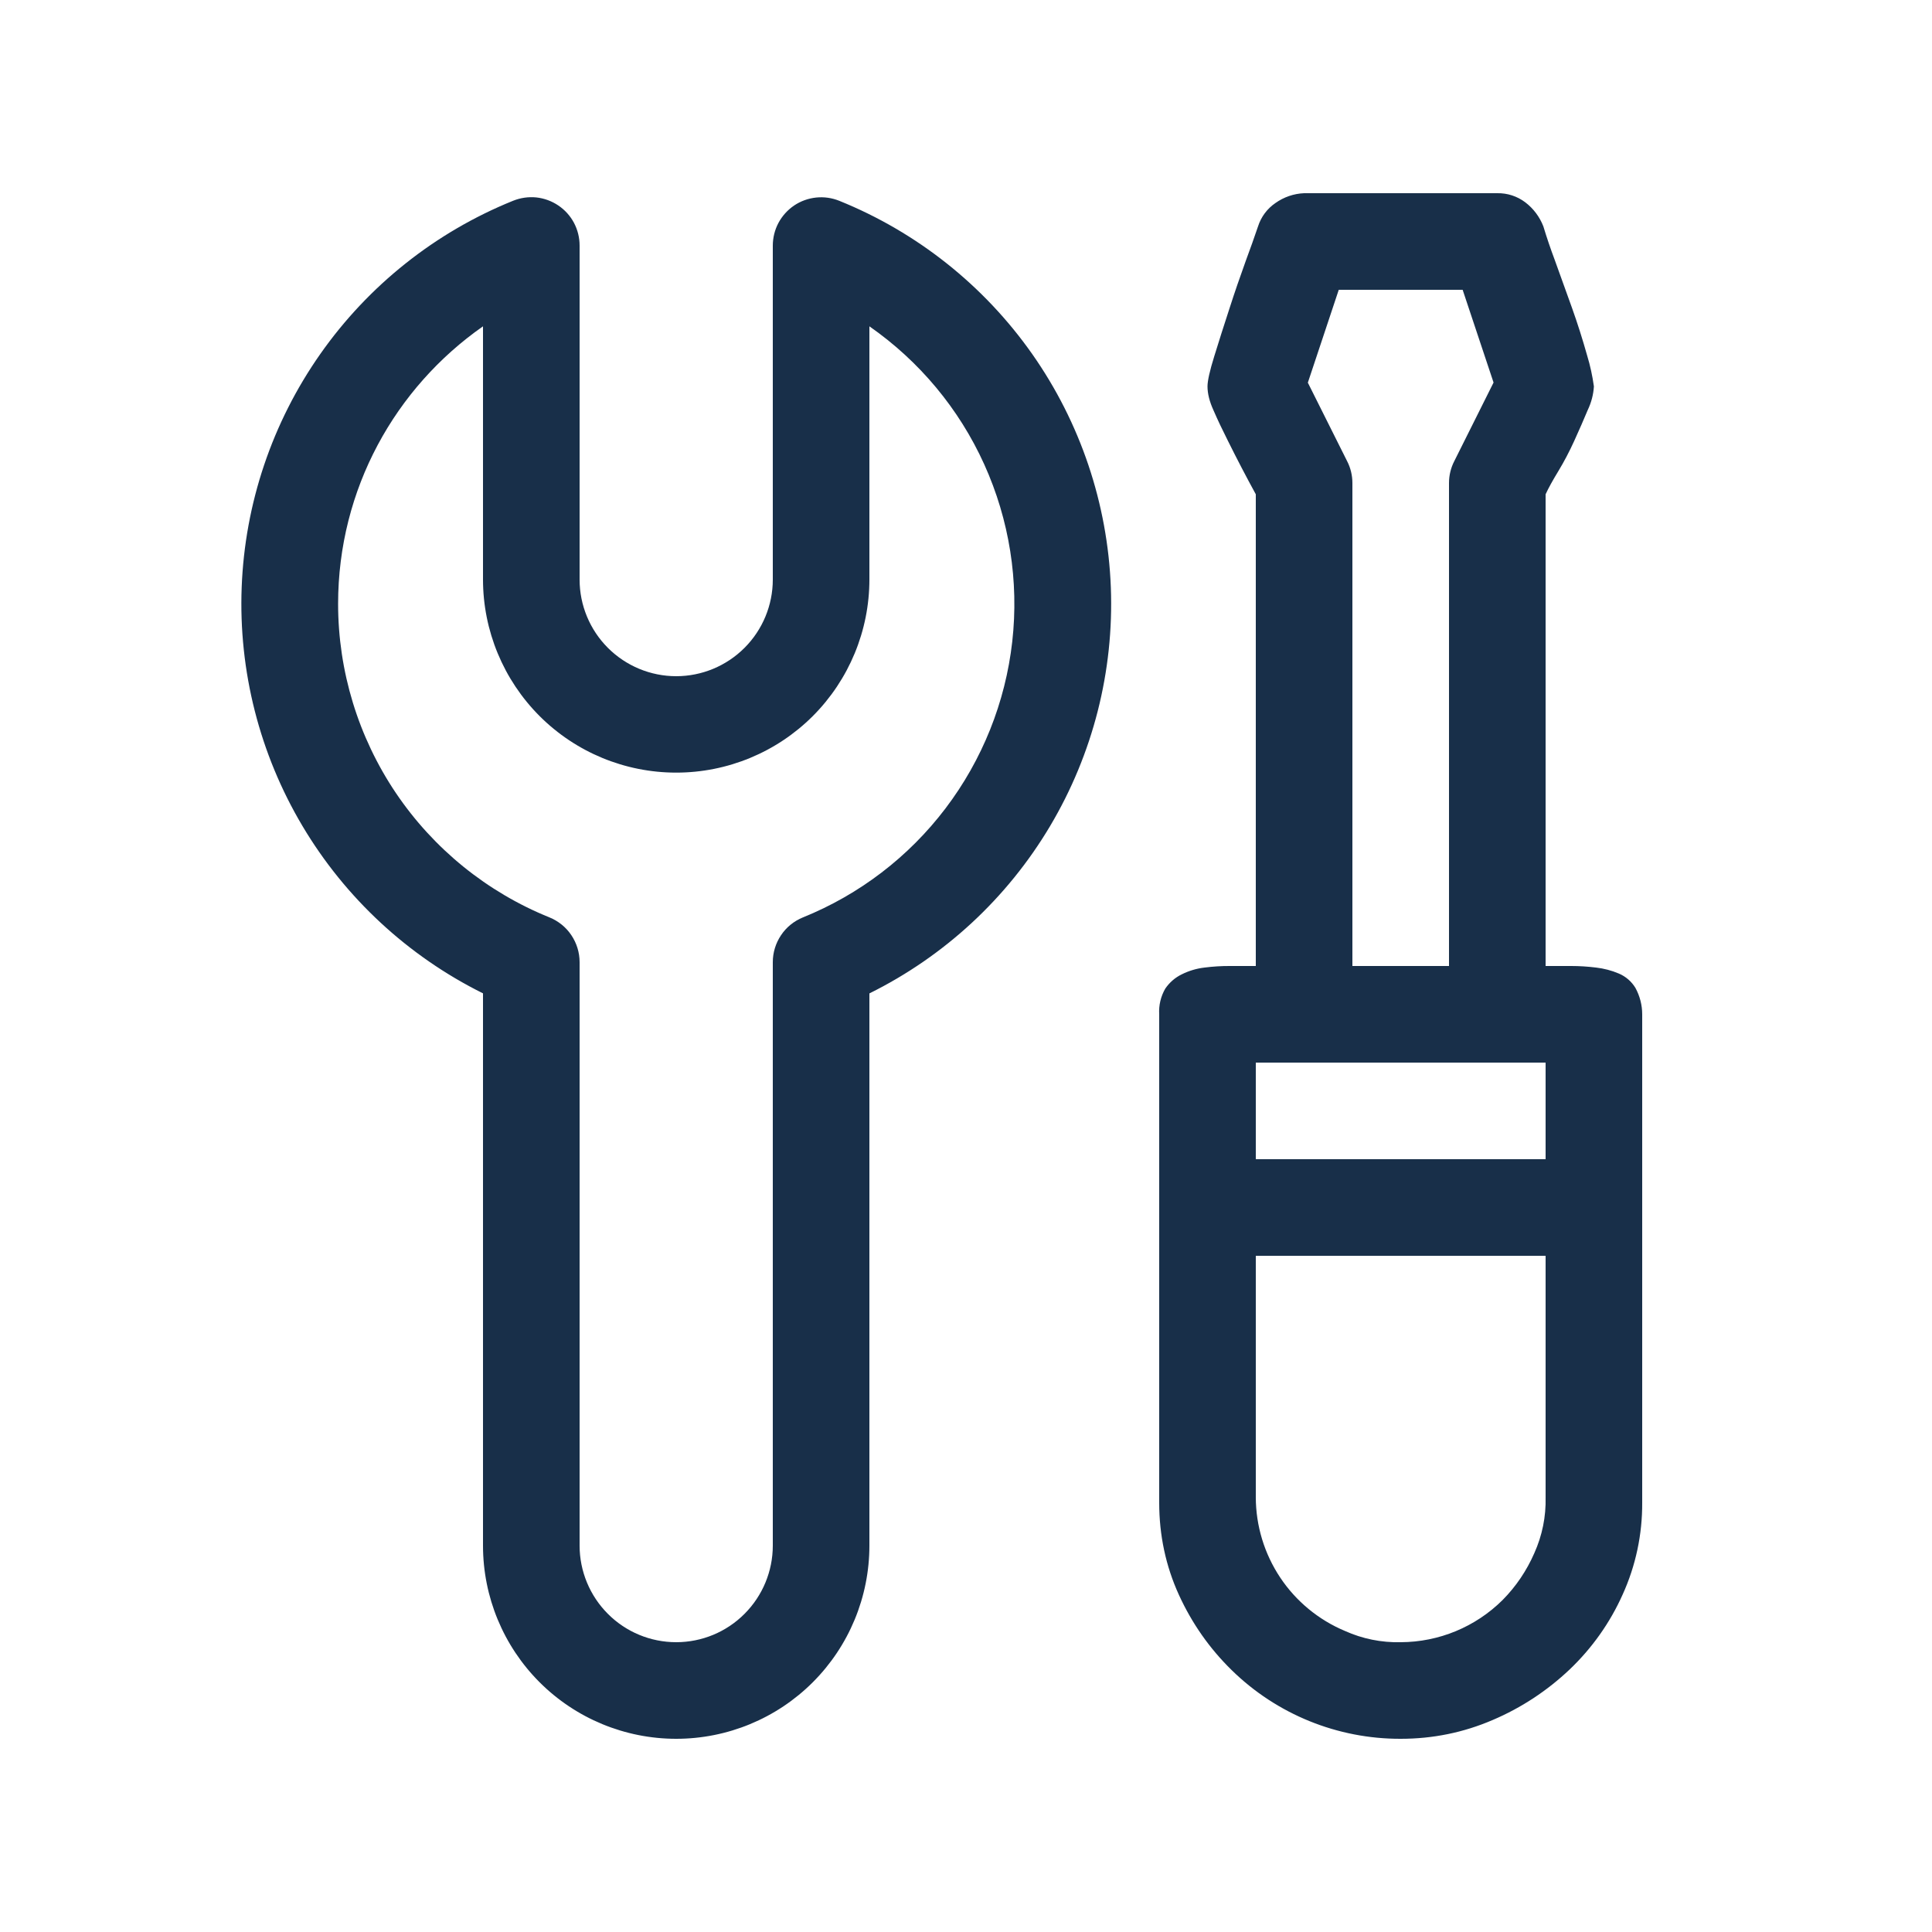<svg width="32" height="32" viewBox="0 0 32 32" fill="none" xmlns="http://www.w3.org/2000/svg">
<path d="M27.2 24.888V16.8C27.2 16.647 27.161 16.497 27.088 16.363C27.024 16.257 26.927 16.173 26.813 16.125C26.693 16.074 26.566 16.041 26.437 16.026C26.3 16.009 26.163 16 26.026 16H25.6V8.187C25.65 8.078 25.722 7.95 25.813 7.8C25.904 7.65 25.992 7.483 26.075 7.301C26.158 7.117 26.234 6.946 26.299 6.789C26.357 6.667 26.392 6.535 26.4 6.4C26.376 6.227 26.339 6.055 26.288 5.888C26.213 5.622 26.13 5.359 26.037 5.099C25.942 4.832 25.846 4.565 25.749 4.299C25.681 4.118 25.619 3.935 25.563 3.75C25.502 3.592 25.398 3.453 25.262 3.35C25.129 3.25 24.967 3.197 24.8 3.2H21.6C21.429 3.207 21.264 3.264 21.125 3.363C20.988 3.456 20.887 3.593 20.837 3.75C20.773 3.939 20.706 4.126 20.637 4.312C20.541 4.577 20.449 4.844 20.363 5.112C20.27 5.395 20.187 5.658 20.112 5.901C20.037 6.141 20 6.309 20 6.4C20 6.517 20.032 6.65 20.101 6.8C20.166 6.95 20.245 7.117 20.338 7.301C20.486 7.599 20.64 7.895 20.8 8.187V16H20.374C20.233 15.999 20.091 16.008 19.95 16.026C19.82 16.041 19.692 16.079 19.574 16.138C19.464 16.191 19.37 16.273 19.301 16.374C19.226 16.503 19.191 16.651 19.2 16.8V24.888C19.2 25.429 19.309 25.938 19.525 26.413C19.742 26.888 20.034 27.304 20.4 27.662C21.148 28.395 22.154 28.803 23.2 28.8C23.733 28.8 24.242 28.696 24.725 28.488C25.197 28.287 25.628 28.003 26 27.65C26.369 27.298 26.667 26.878 26.875 26.413C27.093 25.934 27.203 25.414 27.2 24.888ZM24 16H22.4V8C22.4 7.874 22.37 7.749 22.312 7.637L21.662 6.338L22.174 4.8H24.226L24.738 6.336L24.088 7.637C24.03 7.749 24 7.874 24 8V16ZM20.8 19.2V17.6H25.6V19.2H20.8ZM25.6 20.8V24.8C25.608 25.118 25.544 25.434 25.413 25.725C25.287 26.014 25.11 26.277 24.888 26.501C24.439 26.947 23.833 27.198 23.2 27.2C22.882 27.208 22.565 27.144 22.275 27.013C21.839 26.83 21.466 26.522 21.204 26.129C20.942 25.735 20.801 25.273 20.8 24.8V20.8H25.6ZM9.6 4.067C9.6 3.936 9.568 3.807 9.507 3.691C9.445 3.575 9.356 3.476 9.247 3.403C9.139 3.33 9.013 3.284 8.883 3.27C8.753 3.257 8.621 3.276 8.499 3.325C7.212 3.845 6.104 4.726 5.306 5.862C4.508 6.998 4.056 8.34 4.003 9.727C3.95 11.114 4.3 12.487 5.009 13.68C5.718 14.873 6.757 15.836 8 16.453V25.6C8 26.449 8.337 27.263 8.937 27.863C9.537 28.463 10.351 28.8 11.2 28.8C12.049 28.8 12.863 28.463 13.463 27.863C14.063 27.263 14.4 26.449 14.4 25.6V16.454C15.644 15.838 16.683 14.876 17.393 13.682C18.102 12.489 18.452 11.116 18.399 9.729C18.346 8.342 17.894 6.999 17.096 5.863C16.297 4.727 15.188 3.846 13.901 3.326C13.779 3.277 13.648 3.258 13.517 3.272C13.386 3.286 13.261 3.331 13.153 3.404C13.044 3.478 12.955 3.577 12.893 3.693C12.832 3.808 12.8 3.938 12.8 4.069V9.6C12.8 10.024 12.631 10.431 12.331 10.731C12.031 11.031 11.624 11.2 11.2 11.2C10.776 11.2 10.369 11.031 10.069 10.731C9.769 10.431 9.6 10.024 9.6 9.6V4.067ZM5.6 10.003C5.6 8.099 6.549 6.419 8 5.405V9.597C8 10.445 8.337 11.259 8.937 11.86C9.537 12.46 10.351 12.797 11.2 12.797C12.049 12.797 12.863 12.46 13.463 11.86C14.063 11.259 14.4 10.445 14.4 9.597V5.405C15.228 5.982 15.886 6.771 16.302 7.691C16.718 8.61 16.879 9.625 16.766 10.628C16.653 11.631 16.271 12.585 15.661 13.389C15.051 14.193 14.235 14.817 13.299 15.195C13.152 15.255 13.025 15.357 12.937 15.489C12.848 15.621 12.8 15.777 12.8 15.936V25.6C12.8 26.024 12.631 26.431 12.331 26.731C12.031 27.032 11.624 27.2 11.2 27.2C10.776 27.2 10.369 27.032 10.069 26.731C9.769 26.431 9.6 26.024 9.6 25.6V15.936C9.6 15.777 9.552 15.621 9.463 15.489C9.375 15.357 9.248 15.255 9.101 15.195C8.066 14.777 7.18 14.058 6.556 13.133C5.933 12.207 5.6 11.116 5.6 10V10.003Z" fill="#182F49"/>
</svg>
